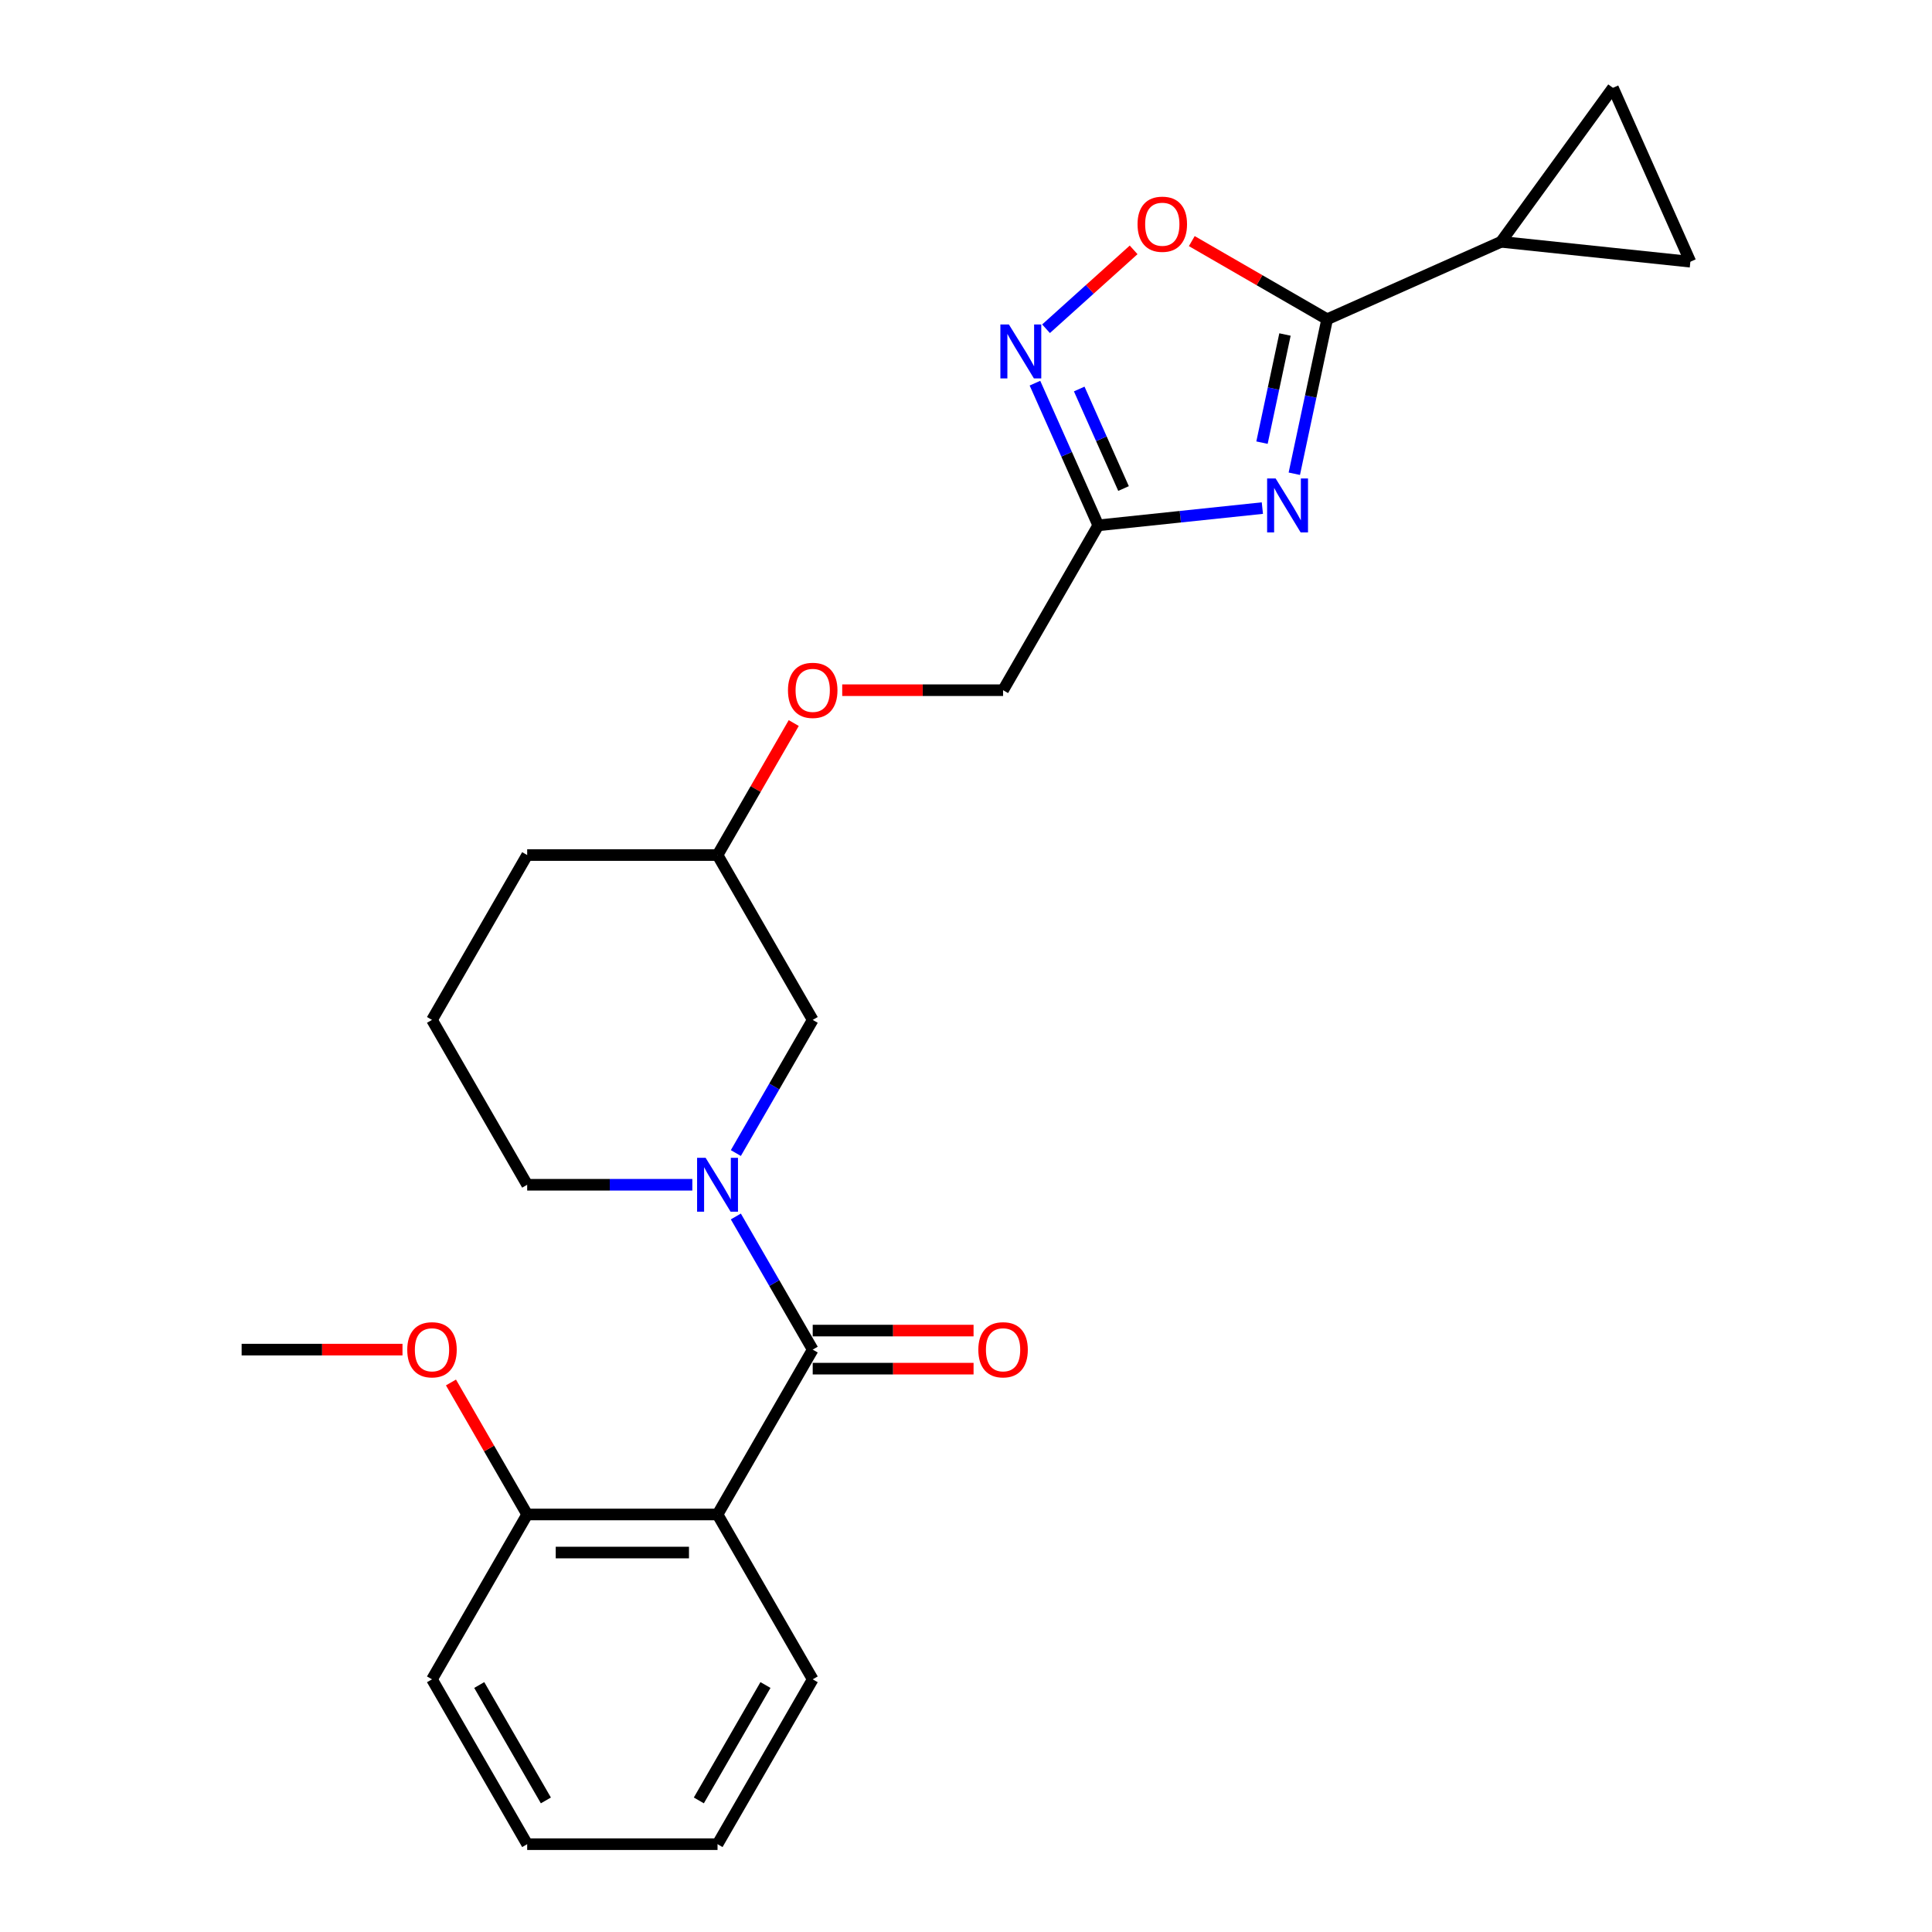 <?xml version='1.0' encoding='iso-8859-1'?>
<svg version='1.1' baseProfile='full'
              xmlns='http://www.w3.org/2000/svg'
                      xmlns:rdkit='http://www.rdkit.org/xml'
                      xmlns:xlink='http://www.w3.org/1999/xlink'
                  xml:space='preserve'
width='1000px' height='1000px' viewBox='0 0 1000 1000'>
<!-- END OF HEADER -->
<rect style='opacity:1.0;fill:#FFFFFF;stroke:none' width='1000' height='1000' x='0' y='0'> </rect>
<path class='bond-1' d='M 669.931,245.203 L 678.429,205.222' style='fill:none;fill-rule:evenodd;stroke:#0000FF;stroke-width:6px;stroke-linecap:butt;stroke-linejoin:miter;stroke-opacity:1' />
<path class='bond-1' d='M 678.429,205.222 L 686.928,165.242' style='fill:none;fill-rule:evenodd;stroke:#000000;stroke-width:6px;stroke-linecap:butt;stroke-linejoin:miter;stroke-opacity:1' />
<path class='bond-1' d='M 653.206,229.111 L 659.154,201.125' style='fill:none;fill-rule:evenodd;stroke:#0000FF;stroke-width:6px;stroke-linecap:butt;stroke-linejoin:miter;stroke-opacity:1' />
<path class='bond-1' d='M 659.154,201.125 L 665.103,173.139' style='fill:none;fill-rule:evenodd;stroke:#000000;stroke-width:6px;stroke-linecap:butt;stroke-linejoin:miter;stroke-opacity:1' />
<path class='bond-4' d='M 653.397,262.989 L 610.925,267.453' style='fill:none;fill-rule:evenodd;stroke:#0000FF;stroke-width:6px;stroke-linecap:butt;stroke-linejoin:miter;stroke-opacity:1' />
<path class='bond-4' d='M 610.925,267.453 L 568.453,271.917' style='fill:none;fill-rule:evenodd;stroke:#000000;stroke-width:6px;stroke-linecap:butt;stroke-linejoin:miter;stroke-opacity:1' />
<path class='bond-0' d='M 420.659,698.56 L 400.766,664.103' style='fill:none;fill-rule:evenodd;stroke:#000000;stroke-width:6px;stroke-linecap:butt;stroke-linejoin:miter;stroke-opacity:1' />
<path class='bond-0' d='M 400.766,664.103 L 380.872,629.646' style='fill:none;fill-rule:evenodd;stroke:#0000FF;stroke-width:6px;stroke-linecap:butt;stroke-linejoin:miter;stroke-opacity:1' />
<path class='bond-3' d='M 420.659,698.56 L 371.395,783.888' style='fill:none;fill-rule:evenodd;stroke:#000000;stroke-width:6px;stroke-linecap:butt;stroke-linejoin:miter;stroke-opacity:1' />
<path class='bond-12' d='M 420.659,708.413 L 462.288,708.413' style='fill:none;fill-rule:evenodd;stroke:#000000;stroke-width:6px;stroke-linecap:butt;stroke-linejoin:miter;stroke-opacity:1' />
<path class='bond-12' d='M 462.288,708.413 L 503.916,708.413' style='fill:none;fill-rule:evenodd;stroke:#FF0000;stroke-width:6px;stroke-linecap:butt;stroke-linejoin:miter;stroke-opacity:1' />
<path class='bond-12' d='M 420.659,688.707 L 462.288,688.707' style='fill:none;fill-rule:evenodd;stroke:#000000;stroke-width:6px;stroke-linecap:butt;stroke-linejoin:miter;stroke-opacity:1' />
<path class='bond-12' d='M 462.288,688.707 L 503.916,688.707' style='fill:none;fill-rule:evenodd;stroke:#FF0000;stroke-width:6px;stroke-linecap:butt;stroke-linejoin:miter;stroke-opacity:1' />
<path class='bond-6' d='M 686.928,165.242 L 651.899,145.018' style='fill:none;fill-rule:evenodd;stroke:#000000;stroke-width:6px;stroke-linecap:butt;stroke-linejoin:miter;stroke-opacity:1' />
<path class='bond-6' d='M 651.899,145.018 L 616.871,124.794' style='fill:none;fill-rule:evenodd;stroke:#FF0000;stroke-width:6px;stroke-linecap:butt;stroke-linejoin:miter;stroke-opacity:1' />
<path class='bond-7' d='M 686.928,165.242 L 776.938,125.166' style='fill:none;fill-rule:evenodd;stroke:#000000;stroke-width:6px;stroke-linecap:butt;stroke-linejoin:miter;stroke-opacity:1' />
<path class='bond-2' d='M 380.872,596.816 L 400.766,562.359' style='fill:none;fill-rule:evenodd;stroke:#0000FF;stroke-width:6px;stroke-linecap:butt;stroke-linejoin:miter;stroke-opacity:1' />
<path class='bond-2' d='M 400.766,562.359 L 420.659,527.902' style='fill:none;fill-rule:evenodd;stroke:#000000;stroke-width:6px;stroke-linecap:butt;stroke-linejoin:miter;stroke-opacity:1' />
<path class='bond-27' d='M 358.35,613.231 L 315.608,613.231' style='fill:none;fill-rule:evenodd;stroke:#0000FF;stroke-width:6px;stroke-linecap:butt;stroke-linejoin:miter;stroke-opacity:1' />
<path class='bond-27' d='M 315.608,613.231 L 272.866,613.231' style='fill:none;fill-rule:evenodd;stroke:#000000;stroke-width:6px;stroke-linecap:butt;stroke-linejoin:miter;stroke-opacity:1' />
<path class='bond-11' d='M 371.395,783.888 L 272.866,783.888' style='fill:none;fill-rule:evenodd;stroke:#000000;stroke-width:6px;stroke-linecap:butt;stroke-linejoin:miter;stroke-opacity:1' />
<path class='bond-11' d='M 356.616,803.594 L 287.645,803.594' style='fill:none;fill-rule:evenodd;stroke:#000000;stroke-width:6px;stroke-linecap:butt;stroke-linejoin:miter;stroke-opacity:1' />
<path class='bond-17' d='M 371.395,783.888 L 420.659,869.217' style='fill:none;fill-rule:evenodd;stroke:#000000;stroke-width:6px;stroke-linecap:butt;stroke-linejoin:miter;stroke-opacity:1' />
<path class='bond-5' d='M 568.453,271.917 L 552.069,235.119' style='fill:none;fill-rule:evenodd;stroke:#000000;stroke-width:6px;stroke-linecap:butt;stroke-linejoin:miter;stroke-opacity:1' />
<path class='bond-5' d='M 552.069,235.119 L 535.686,198.321' style='fill:none;fill-rule:evenodd;stroke:#0000FF;stroke-width:6px;stroke-linecap:butt;stroke-linejoin:miter;stroke-opacity:1' />
<path class='bond-5' d='M 581.54,252.862 L 570.072,227.104' style='fill:none;fill-rule:evenodd;stroke:#000000;stroke-width:6px;stroke-linecap:butt;stroke-linejoin:miter;stroke-opacity:1' />
<path class='bond-5' d='M 570.072,227.104 L 558.603,201.345' style='fill:none;fill-rule:evenodd;stroke:#0000FF;stroke-width:6px;stroke-linecap:butt;stroke-linejoin:miter;stroke-opacity:1' />
<path class='bond-13' d='M 568.453,271.917 L 519.188,357.245' style='fill:none;fill-rule:evenodd;stroke:#000000;stroke-width:6px;stroke-linecap:butt;stroke-linejoin:miter;stroke-opacity:1' />
<path class='bond-25' d='M 541.423,170.16 L 564.094,149.746' style='fill:none;fill-rule:evenodd;stroke:#0000FF;stroke-width:6px;stroke-linecap:butt;stroke-linejoin:miter;stroke-opacity:1' />
<path class='bond-25' d='M 564.094,149.746 L 586.766,129.333' style='fill:none;fill-rule:evenodd;stroke:#FF0000;stroke-width:6px;stroke-linecap:butt;stroke-linejoin:miter;stroke-opacity:1' />
<path class='bond-8' d='M 776.938,125.166 L 834.852,45.455' style='fill:none;fill-rule:evenodd;stroke:#000000;stroke-width:6px;stroke-linecap:butt;stroke-linejoin:miter;stroke-opacity:1' />
<path class='bond-9' d='M 776.938,125.166 L 874.928,135.465' style='fill:none;fill-rule:evenodd;stroke:#000000;stroke-width:6px;stroke-linecap:butt;stroke-linejoin:miter;stroke-opacity:1' />
<path class='bond-26' d='M 834.852,45.455 L 874.928,135.465' style='fill:none;fill-rule:evenodd;stroke:#000000;stroke-width:6px;stroke-linecap:butt;stroke-linejoin:miter;stroke-opacity:1' />
<path class='bond-10' d='M 420.659,527.902 L 371.395,442.574' style='fill:none;fill-rule:evenodd;stroke:#000000;stroke-width:6px;stroke-linecap:butt;stroke-linejoin:miter;stroke-opacity:1' />
<path class='bond-18' d='M 272.866,783.888 L 253.143,749.727' style='fill:none;fill-rule:evenodd;stroke:#000000;stroke-width:6px;stroke-linecap:butt;stroke-linejoin:miter;stroke-opacity:1' />
<path class='bond-18' d='M 253.143,749.727 L 233.42,715.566' style='fill:none;fill-rule:evenodd;stroke:#FF0000;stroke-width:6px;stroke-linecap:butt;stroke-linejoin:miter;stroke-opacity:1' />
<path class='bond-20' d='M 272.866,783.888 L 223.601,869.217' style='fill:none;fill-rule:evenodd;stroke:#000000;stroke-width:6px;stroke-linecap:butt;stroke-linejoin:miter;stroke-opacity:1' />
<path class='bond-14' d='M 519.188,357.245 L 477.56,357.245' style='fill:none;fill-rule:evenodd;stroke:#000000;stroke-width:6px;stroke-linecap:butt;stroke-linejoin:miter;stroke-opacity:1' />
<path class='bond-14' d='M 477.56,357.245 L 435.931,357.245' style='fill:none;fill-rule:evenodd;stroke:#FF0000;stroke-width:6px;stroke-linecap:butt;stroke-linejoin:miter;stroke-opacity:1' />
<path class='bond-16' d='M 410.841,374.251 L 391.118,408.413' style='fill:none;fill-rule:evenodd;stroke:#FF0000;stroke-width:6px;stroke-linecap:butt;stroke-linejoin:miter;stroke-opacity:1' />
<path class='bond-16' d='M 391.118,408.413 L 371.395,442.574' style='fill:none;fill-rule:evenodd;stroke:#000000;stroke-width:6px;stroke-linecap:butt;stroke-linejoin:miter;stroke-opacity:1' />
<path class='bond-15' d='M 272.866,613.231 L 223.601,527.902' style='fill:none;fill-rule:evenodd;stroke:#000000;stroke-width:6px;stroke-linecap:butt;stroke-linejoin:miter;stroke-opacity:1' />
<path class='bond-21' d='M 371.395,442.574 L 272.866,442.574' style='fill:none;fill-rule:evenodd;stroke:#000000;stroke-width:6px;stroke-linecap:butt;stroke-linejoin:miter;stroke-opacity:1' />
<path class='bond-23' d='M 420.659,869.217 L 371.395,954.545' style='fill:none;fill-rule:evenodd;stroke:#000000;stroke-width:6px;stroke-linecap:butt;stroke-linejoin:miter;stroke-opacity:1' />
<path class='bond-23' d='M 396.204,872.163 L 361.719,931.893' style='fill:none;fill-rule:evenodd;stroke:#000000;stroke-width:6px;stroke-linecap:butt;stroke-linejoin:miter;stroke-opacity:1' />
<path class='bond-22' d='M 208.329,698.56 L 166.701,698.56' style='fill:none;fill-rule:evenodd;stroke:#FF0000;stroke-width:6px;stroke-linecap:butt;stroke-linejoin:miter;stroke-opacity:1' />
<path class='bond-22' d='M 166.701,698.56 L 125.072,698.56' style='fill:none;fill-rule:evenodd;stroke:#000000;stroke-width:6px;stroke-linecap:butt;stroke-linejoin:miter;stroke-opacity:1' />
<path class='bond-19' d='M 223.601,527.902 L 272.866,442.574' style='fill:none;fill-rule:evenodd;stroke:#000000;stroke-width:6px;stroke-linecap:butt;stroke-linejoin:miter;stroke-opacity:1' />
<path class='bond-28' d='M 223.601,869.217 L 272.866,954.545' style='fill:none;fill-rule:evenodd;stroke:#000000;stroke-width:6px;stroke-linecap:butt;stroke-linejoin:miter;stroke-opacity:1' />
<path class='bond-28' d='M 248.057,872.163 L 282.542,931.893' style='fill:none;fill-rule:evenodd;stroke:#000000;stroke-width:6px;stroke-linecap:butt;stroke-linejoin:miter;stroke-opacity:1' />
<path class='bond-24' d='M 371.395,954.545 L 272.866,954.545' style='fill:none;fill-rule:evenodd;stroke:#000000;stroke-width:6px;stroke-linecap:butt;stroke-linejoin:miter;stroke-opacity:1' />
<path  class='atom-0' d='M 660.274 247.666
L 669.418 262.445
Q 670.324 263.903, 671.782 266.544
Q 673.241 269.184, 673.32 269.342
L 673.32 247.666
L 677.024 247.666
L 677.024 275.569
L 673.201 275.569
L 663.388 259.41
Q 662.245 257.519, 661.023 255.351
Q 659.841 253.183, 659.486 252.513
L 659.486 275.569
L 655.86 275.569
L 655.86 247.666
L 660.274 247.666
' fill='#0000FF'/>
<path  class='atom-3' d='M 365.227 599.279
L 374.371 614.059
Q 375.277 615.517, 376.735 618.157
Q 378.193 620.798, 378.272 620.956
L 378.272 599.279
L 381.977 599.279
L 381.977 627.183
L 378.154 627.183
L 368.341 611.024
Q 367.198 609.132, 365.976 606.965
Q 364.794 604.797, 364.439 604.127
L 364.439 627.183
L 360.813 627.183
L 360.813 599.279
L 365.227 599.279
' fill='#0000FF'/>
<path  class='atom-6' d='M 522.21 167.954
L 531.353 182.733
Q 532.26 184.192, 533.718 186.832
Q 535.176 189.473, 535.255 189.63
L 535.255 167.954
L 538.96 167.954
L 538.96 195.858
L 535.137 195.858
L 525.323 179.699
Q 524.18 177.807, 522.959 175.639
Q 521.776 173.472, 521.421 172.802
L 521.421 195.858
L 517.796 195.858
L 517.796 167.954
L 522.21 167.954
' fill='#0000FF'/>
<path  class='atom-7' d='M 588.79 116.056
Q 588.79 109.356, 592.101 105.612
Q 595.411 101.868, 601.599 101.868
Q 607.787 101.868, 611.097 105.612
Q 614.408 109.356, 614.408 116.056
Q 614.408 122.835, 611.058 126.697
Q 607.708 130.52, 601.599 130.52
Q 595.451 130.52, 592.101 126.697
Q 588.79 122.874, 588.79 116.056
M 601.599 127.367
Q 605.855 127.367, 608.141 124.529
Q 610.467 121.652, 610.467 116.056
Q 610.467 110.578, 608.141 107.819
Q 605.855 105.021, 601.599 105.021
Q 597.342 105.021, 595.017 107.779
Q 592.731 110.538, 592.731 116.056
Q 592.731 121.692, 595.017 124.529
Q 597.342 127.367, 601.599 127.367
' fill='#FF0000'/>
<path  class='atom-13' d='M 506.38 698.638
Q 506.38 691.938, 509.69 688.194
Q 513.001 684.45, 519.188 684.45
Q 525.376 684.45, 528.687 688.194
Q 531.997 691.938, 531.997 698.638
Q 531.997 705.417, 528.647 709.28
Q 525.297 713.102, 519.188 713.102
Q 513.04 713.102, 509.69 709.28
Q 506.38 705.457, 506.38 698.638
M 519.188 709.95
Q 523.445 709.95, 525.731 707.112
Q 528.056 704.235, 528.056 698.638
Q 528.056 693.16, 525.731 690.401
Q 523.445 687.603, 519.188 687.603
Q 514.932 687.603, 512.607 690.362
Q 510.321 693.121, 510.321 698.638
Q 510.321 704.274, 512.607 707.112
Q 514.932 709.95, 519.188 709.95
' fill='#FF0000'/>
<path  class='atom-15' d='M 407.851 357.324
Q 407.851 350.624, 411.161 346.88
Q 414.472 343.136, 420.659 343.136
Q 426.847 343.136, 430.158 346.88
Q 433.468 350.624, 433.468 357.324
Q 433.468 364.103, 430.118 367.965
Q 426.768 371.788, 420.659 371.788
Q 414.511 371.788, 411.161 367.965
Q 407.851 364.142, 407.851 357.324
M 420.659 368.635
Q 424.916 368.635, 427.202 365.797
Q 429.527 362.92, 429.527 357.324
Q 429.527 351.846, 427.202 349.087
Q 424.916 346.289, 420.659 346.289
Q 416.403 346.289, 414.078 349.048
Q 411.792 351.806, 411.792 357.324
Q 411.792 362.96, 414.078 365.797
Q 416.403 368.635, 420.659 368.635
' fill='#FF0000'/>
<path  class='atom-19' d='M 210.793 698.638
Q 210.793 691.938, 214.103 688.194
Q 217.414 684.45, 223.601 684.45
Q 229.789 684.45, 233.1 688.194
Q 236.41 691.938, 236.41 698.638
Q 236.41 705.417, 233.06 709.28
Q 229.71 713.102, 223.601 713.102
Q 217.453 713.102, 214.103 709.28
Q 210.793 705.457, 210.793 698.638
M 223.601 709.95
Q 227.858 709.95, 230.144 707.112
Q 232.469 704.235, 232.469 698.638
Q 232.469 693.16, 230.144 690.401
Q 227.858 687.603, 223.601 687.603
Q 219.345 687.603, 217.02 690.362
Q 214.734 693.121, 214.734 698.638
Q 214.734 704.274, 217.02 707.112
Q 219.345 709.95, 223.601 709.95
' fill='#FF0000'/>
</svg>
